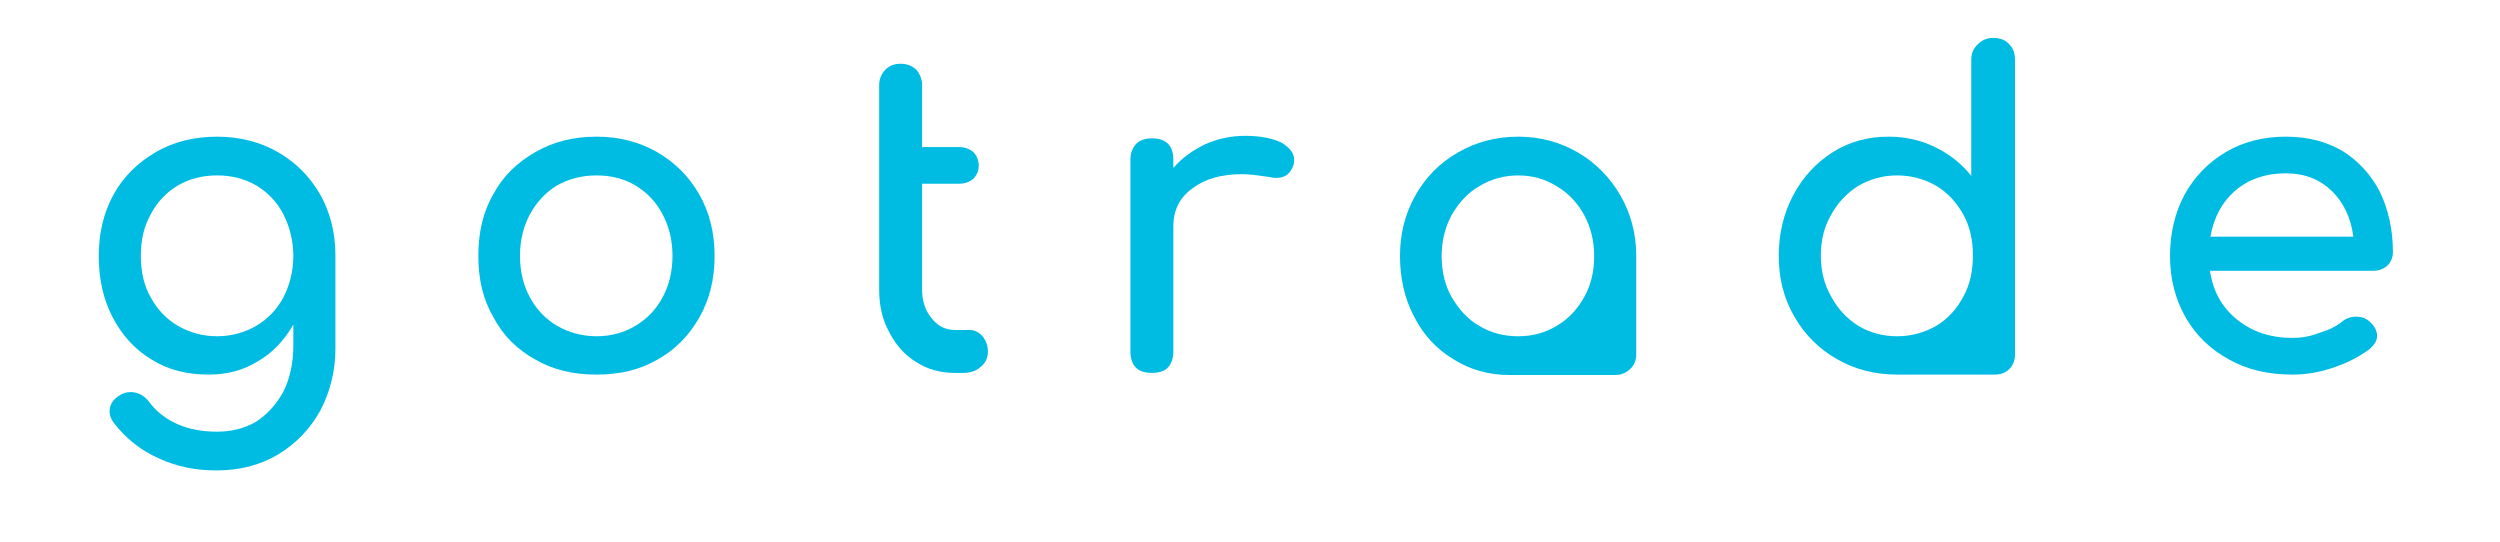 <svg version="1.2" xmlns="http://www.w3.org/2000/svg" viewBox="0 0 600 130" width="600" height="130">
	<title>brandmark-design (1)-svg</title>
	<style>
		.s0 { fill: #00bce3 } 
	</style>
	<g id="logo-group">
		<path id="path193481" fill-rule="evenodd" class="s0" d="m76.8 46.6q3.7 6.5 3.7 14.8v22.3c0 5.4-1.3 10.4-3.6 14.8-2.5 4.5-5.9 8-10.2 10.6-4.4 2.6-9.3 3.8-14.8 3.8-4.9 0-9.5-0.9-13.8-2.9-4.3-1.9-7.8-4.7-10.7-8.4-0.8-1-1.1-1.9-1.1-2.9q0-2.2 2.2-3.7c0.9-0.6 1.8-0.9 2.8-0.9 1.7 0 3.1 0.7 4.3 2.1 1.8 2.5 4.1 4.3 7 5.6q4.1 1.8 9.5 1.8c3.3 0 6.4-0.7 9.2-2.3 2.7-1.7 4.9-4.1 6.6-7.1 1.6-3.1 2.5-6.9 2.5-11.3v-5c-2.2 3.8-5 6.8-8.5 8.8-3.5 2.2-7.5 3.2-11.8 3.2-5.2 0-9.7-1.1-13.7-3.6-4-2.4-7.1-5.8-9.4-10.2-2.2-4.3-3.3-9.1-3.3-14.7 0-5.5 1.2-10.5 3.6-14.8 2.4-4.3 5.8-7.6 10.1-10.1 4.3-2.5 9.2-3.7 14.7-3.7q8.1 0 14.6 3.7c4.3 2.5 7.6 5.8 10.1 10.1zm-8.8 24.8c1.5-2.9 2.4-6.3 2.4-10 0-3.7-0.9-7-2.4-10-1.5-2.9-3.7-5.2-6.5-6.9-2.8-1.6-5.9-2.4-9.4-2.4-3.5 0-6.6 0.8-9.4 2.4-2.8 1.7-5 4-6.5 6.9-1.7 3-2.4 6.3-2.4 10 0 3.7 0.7 7.1 2.4 10q2.3 4.3 6.5 6.8c2.8 1.6 5.9 2.5 9.4 2.5 3.5 0 6.6-0.9 9.4-2.5q4.2-2.5 6.5-6.8z"/>
		<path id="path193483" fill-rule="evenodd" class="s0" d="m167.8 46.6q3.7 6.5 3.7 14.8c0 5.6-1.2 10.4-3.6 14.7-2.5 4.4-5.8 7.8-10.1 10.2-4.3 2.5-9.2 3.6-14.6 3.6-5.6 0-10.4-1.1-14.7-3.6-4.4-2.4-7.8-5.8-10.1-10.2-2.5-4.3-3.6-9.1-3.6-14.7 0-5.5 1.1-10.5 3.6-14.8 2.3-4.3 5.7-7.6 10.1-10.1 4.3-2.5 9.1-3.7 14.7-3.7q8 0 14.5 3.7c4.3 2.5 7.6 5.8 10.1 10.1zm-40.6 4.8c-1.6 3-2.4 6.3-2.4 10 0 3.7 0.8 7.1 2.4 10q2.3 4.3 6.5 6.8c2.8 1.6 6 2.5 9.5 2.5 3.5 0 6.6-0.9 9.3-2.5q4.2-2.5 6.5-6.8c1.6-2.9 2.4-6.3 2.4-10 0-3.7-0.8-7-2.4-10-1.5-2.9-3.7-5.2-6.5-6.9-2.7-1.6-5.8-2.4-9.3-2.4-3.5 0-6.7 0.8-9.5 2.4-2.8 1.7-4.9 4-6.5 6.9z"/>
		<path id="path193485" class="s0" d="m211 35.3v34.2c0 3.9 0.8 7.3 2.4 10.2 1.6 3.1 3.7 5.5 6.5 7.2 2.8 1.8 5.9 2.6 9.3 2.6h1.8c1.8 0 3.2-0.4 4.3-1.4 1.2-0.9 1.8-2.2 1.8-3.7 0-1.5-0.5-2.7-1.3-3.7-0.9-1-1.9-1.5-3.1-1.5h-3.5q-3.4 0-5.6-2.8c-1.5-1.8-2.3-4.1-2.3-6.9v-25.4h8.8c1.4 0 2.6-0.4 3.5-1.2 0.8-0.8 1.3-1.9 1.3-3.1 0-1.3-0.5-2.5-1.3-3.3-0.9-0.8-2.1-1.2-3.5-1.2h-8.8v-14.9c0-1.4-0.5-2.6-1.4-3.7-1-0.9-2.3-1.4-3.7-1.4-1.6 0-2.8 0.5-3.7 1.4-1 1.1-1.5 2.3-1.5 3.7z"/>
		<path id="path193487" class="s0" d="m307.5 34.2c-2.1-1-5-1.6-8.6-1.6-3.5 0-6.7 0.7-9.6 2-3.1 1.5-5.6 3.3-7.7 5.7v-2c0-3.3-1.7-5.1-5.1-5.1-1.7 0-3 0.5-3.8 1.3-0.9 1-1.4 2.2-1.4 3.8v46.1c0 1.7 0.5 3.1 1.4 3.9 0.8 0.8 2.1 1.2 3.8 1.2 1.6 0 3-0.4 3.8-1.3 0.8-0.8 1.3-2.2 1.3-3.8v-30.1c0-3.8 1.5-6.9 4.6-9.1 3-2.3 7-3.4 11.9-3.4 1.7 0 3.9 0.3 6.7 0.7 0.6 0.2 1.1 0.2 1.5 0.2 2.1 0 3.5-1 4.2-3.3 0-0.2 0.1-0.5 0.1-1 0-1.7-1.1-3-3.1-4.2z"/>
		<path id="path193489" fill-rule="evenodd" class="s0" d="m392.7 84.4v0.7c0 1.4-0.5 2.6-1.5 3.5-1 0.9-2.1 1.4-3.5 1.4h-25.4c-4.9 0-9.4-1.2-13.5-3.8-4-2.4-7.2-5.8-9.4-10.2-2.3-4.3-3.4-9.2-3.4-14.6q0-8 3.7-14.5c2.4-4.3 5.8-7.8 10.2-10.3 4.3-2.5 9.1-3.8 14.5-3.8 5.2 0 10 1.3 14.3 3.8 4.3 2.5 7.7 6 10.2 10.3 2.5 4.3 3.8 9.3 3.8 14.5zm-37.7-6.2c2.8 1.7 5.9 2.5 9.4 2.5q5.1 0 9.2-2.5c2.8-1.6 5-4 6.6-6.9 1.6-2.8 2.4-6.1 2.4-9.8 0-3.7-0.8-6.9-2.4-9.9-1.6-2.9-3.8-5.3-6.6-6.9-2.7-1.7-5.8-2.6-9.2-2.6-3.5 0-6.6 0.9-9.4 2.6-2.8 1.6-4.9 4-6.6 6.9-1.6 3-2.4 6.2-2.4 9.9 0 3.7 0.8 7 2.4 9.8 1.7 2.9 3.8 5.3 6.6 6.9z"/>
		<path id="path193491" fill-rule="evenodd" class="s0" d="m430.4 46.8c2.3-4.3 5.4-7.7 9.5-10.3 4-2.5 8.4-3.7 13.3-3.7q6.1 0 11.2 2.5c3.5 1.7 6.4 4 8.7 6.9v-27.8c0-1.6 0.5-2.8 1.6-3.8 1-1 2.2-1.5 3.7-1.5 1.6 0 2.9 0.5 3.8 1.5 1 1 1.4 2.2 1.4 3.8v70.7c0 1.3-0.4 2.5-1.4 3.5-0.9 0.9-2.1 1.3-3.5 1.3h-23.4c-5.2 0-10.1-1.2-14.4-3.7-4.3-2.4-7.8-5.9-10.3-10.3-2.5-4.3-3.7-9.1-3.7-14.6 0-5.2 1.2-10.2 3.5-14.5zm9.1 24.4c1.6 3 3.8 5.3 6.5 7q4.2 2.5 9.3 2.5c3.5 0 6.6-0.9 9.4-2.5 2.8-1.7 4.9-4 6.5-7 1.6-2.9 2.3-6.2 2.3-9.9 0-3.6-0.7-6.9-2.3-9.8-1.6-2.9-3.7-5.2-6.5-6.9-2.8-1.6-5.9-2.5-9.4-2.5-3.4 0-6.5 0.9-9.3 2.5-2.7 1.7-4.9 4-6.5 6.9-1.7 2.9-2.5 6.2-2.5 9.8q0 5.6 2.5 9.9z"/>
		<path id="path193493" fill-rule="evenodd" class="s0" d="m569.5 65h-39.1c0.7 4.9 2.9 8.8 6.5 11.7 3.6 2.9 8 4.4 13.3 4.4 2 0 4.1-0.3 6.4-1.2q3.4-1 5.5-2.7c0.9-0.8 2.1-1.2 3.4-1.2 1.3 0 2.3 0.4 3.1 1.1 1.2 1 1.9 2.2 1.9 3.5 0 1.2-0.7 2.2-1.7 3.1-2.4 1.8-5.2 3.3-8.7 4.5-3.5 1.2-6.8 1.7-9.9 1.7-5.7 0-10.7-1.1-15.2-3.6q-6.8-3.7-10.5-10.2c-2.4-4.3-3.7-9.1-3.7-14.7 0-5.4 1.2-10.4 3.5-14.7q3.6-6.5 9.9-10.2c4.2-2.5 9.1-3.7 14.4-3.7 5.3 0 9.8 1.2 13.7 3.5 3.8 2.4 6.8 5.7 8.9 9.8 2 4.2 3.1 9 3.1 14.4 0 1.3-0.5 2.5-1.4 3.3q-1.4 1.2-3.4 1.2zm-39-8.2h34.3c-0.6-4.6-2.4-8.3-5.2-11-2.8-2.7-6.4-4.2-11-4.2-5 0-9.1 1.5-12.2 4.2-3.1 2.7-5.1 6.4-5.9 11z"/>
	</g>
</svg>